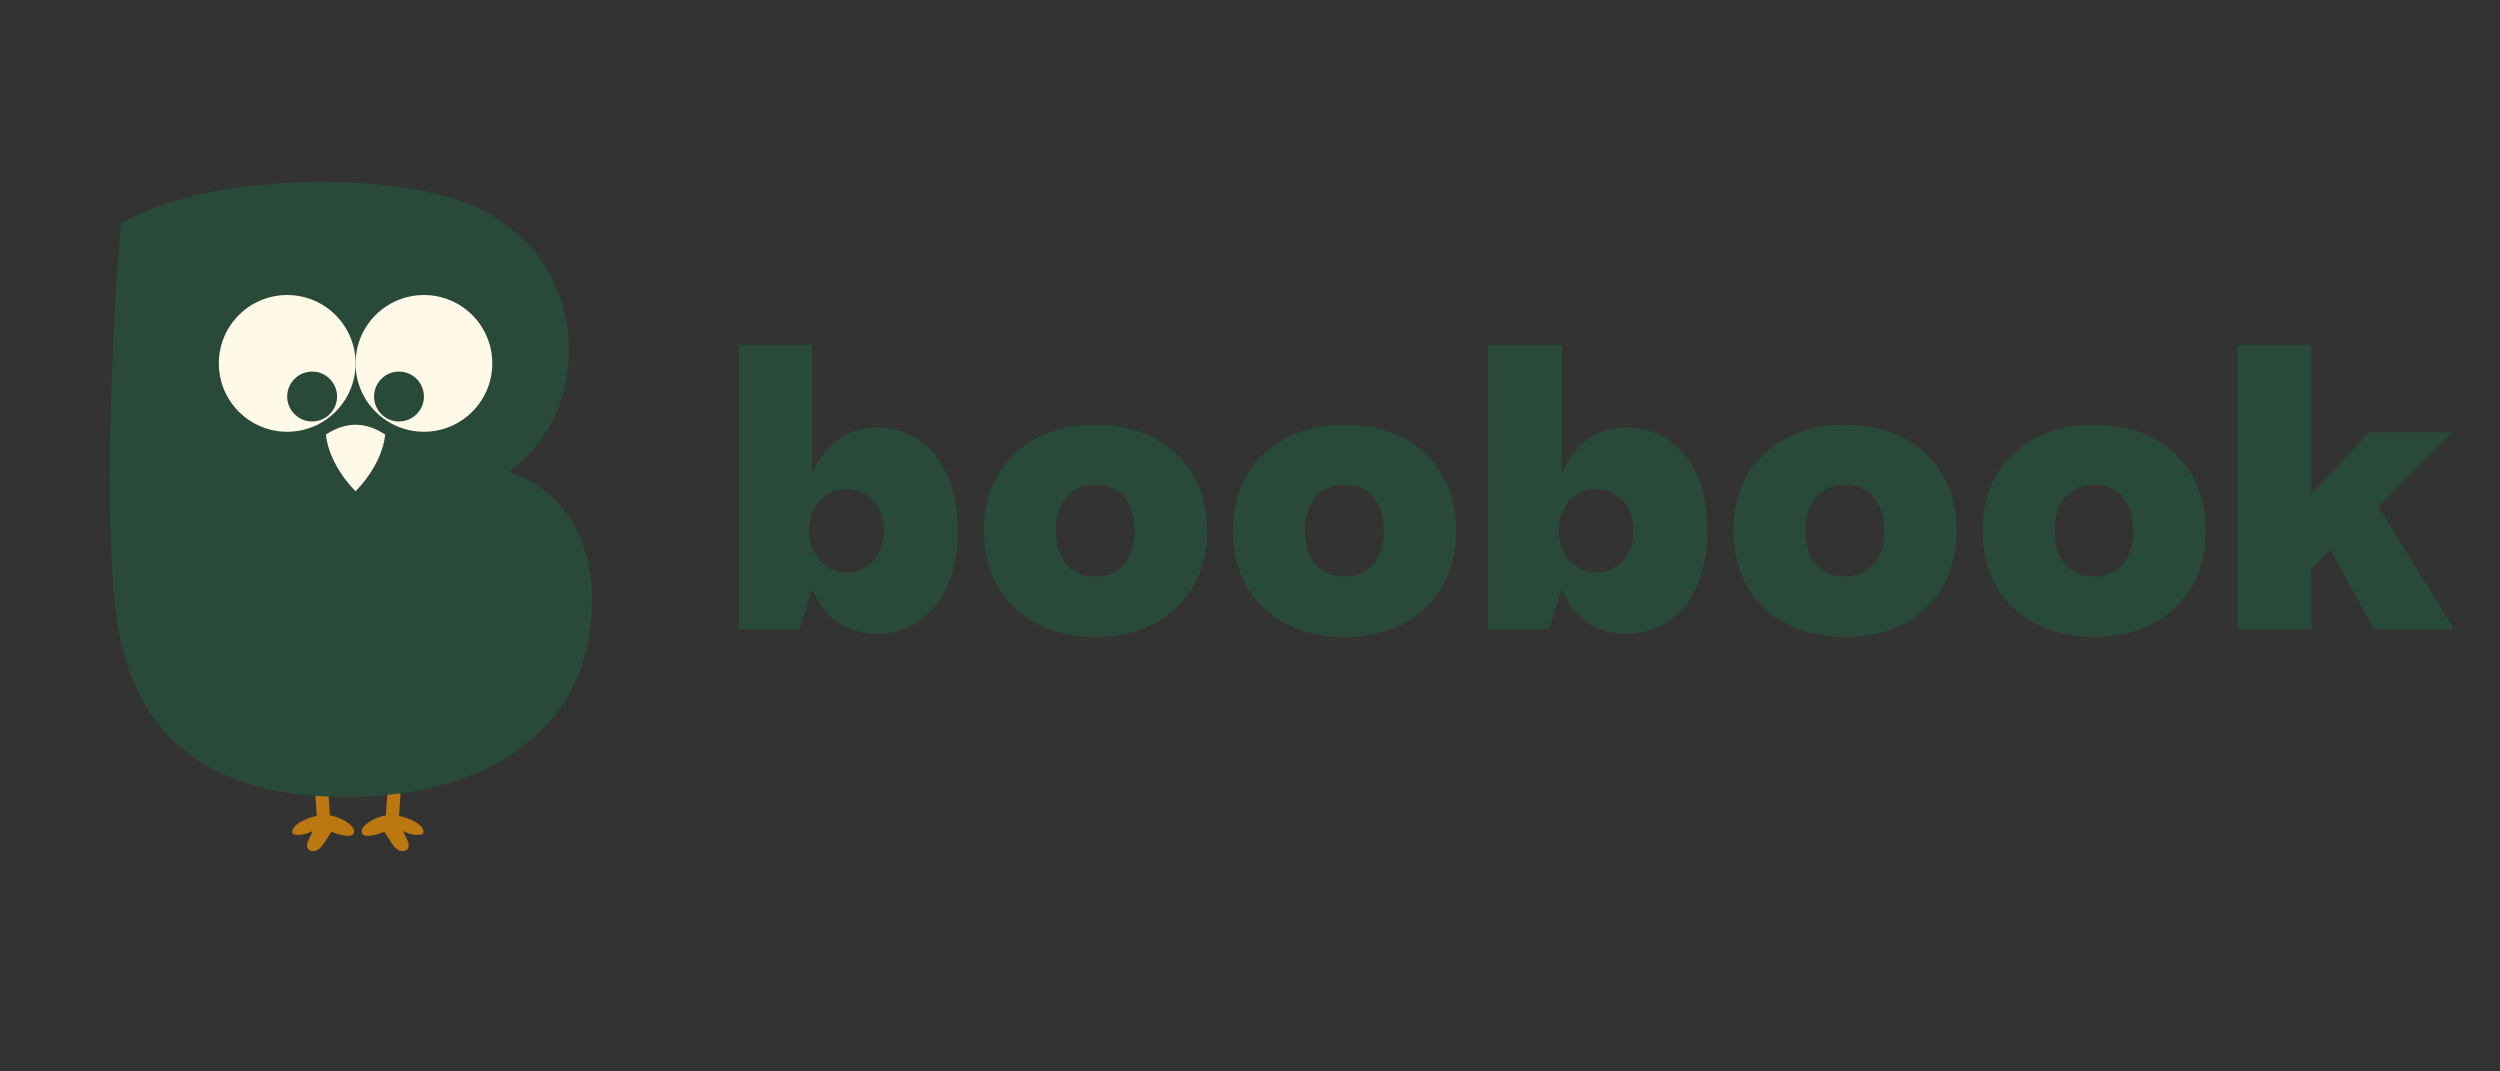 <svg xmlns="http://www.w3.org/2000/svg" xmlns:xlink="http://www.w3.org/1999/xlink" width="700" zoomAndPan="magnify" viewBox="0 0 525 225" height="300" preserveAspectRatio="xMidYMid meet" version="1.0"><rect x="0" y="0" width="525" height="225" fill="#333333" stroke="none"/><defs><g/><clipPath id="6eb41f5a9b"><path d="M 50.117 56.223 L 99.215 56.223 L 99.215 105.32 L 50.117 105.32 Z M 50.117 56.223 " clip-rule="nonzero"/></clipPath><clipPath id="ca8132de6d"><path d="M 74.668 56.223 C 61.109 56.223 50.117 67.215 50.117 80.77 C 50.117 94.328 61.109 105.32 74.668 105.32 C 88.227 105.32 99.215 94.328 99.215 80.77 C 99.215 67.215 88.227 56.223 74.668 56.223 Z M 74.668 56.223 " clip-rule="nonzero"/></clipPath><clipPath id="dbd596b31f"><path d="M 0.117 0.223 L 49.215 0.223 L 49.215 49.32 L 0.117 49.32 Z M 0.117 0.223 " clip-rule="nonzero"/></clipPath><clipPath id="cb7c271859"><path d="M 24.668 0.223 C 11.109 0.223 0.117 11.215 0.117 24.77 C 0.117 38.328 11.109 49.32 24.668 49.32 C 38.227 49.32 49.215 38.328 49.215 24.77 C 49.215 11.215 38.227 0.223 24.668 0.223 Z M 24.668 0.223 " clip-rule="nonzero"/></clipPath><clipPath id="3c19560d44"><rect x="0" width="50" y="0" height="50"/></clipPath><clipPath id="f1567282e8"><path d="M 75 160.41 L 89 160.41 L 89 179 L 75 179 Z M 75 160.41 " clip-rule="nonzero"/></clipPath><clipPath id="2d9feb5f72"><path d="M 61.285 160.41 L 75 160.41 L 75 179 L 61.285 179 Z M 61.285 160.41 " clip-rule="nonzero"/></clipPath><clipPath id="74896c609e"><rect x="0" width="117" y="0" height="162"/></clipPath><clipPath id="c518b37a46"><path d="M 49.227 97.566 L 98.324 97.566 L 98.324 146.664 L 49.227 146.664 Z M 49.227 97.566 " clip-rule="nonzero"/></clipPath><clipPath id="42c4a83dd0"><path d="M 73.777 97.566 C 60.219 97.566 49.227 108.555 49.227 122.113 C 49.227 135.672 60.219 146.664 73.777 146.664 C 87.332 146.664 98.324 135.672 98.324 122.113 C 98.324 108.555 87.332 97.566 73.777 97.566 Z M 73.777 97.566 " clip-rule="nonzero"/></clipPath><clipPath id="4390597544"><path d="M 0.227 0.566 L 49.324 0.566 L 49.324 49.664 L 0.227 49.664 Z M 0.227 0.566 " clip-rule="nonzero"/></clipPath><clipPath id="1bca2f133d"><path d="M 24.777 0.566 C 11.219 0.566 0.227 11.555 0.227 25.113 C 0.227 38.672 11.219 49.664 24.777 49.664 C 38.332 49.664 49.324 38.672 49.324 25.113 C 49.324 11.555 38.332 0.566 24.777 0.566 Z M 24.777 0.566 " clip-rule="nonzero"/></clipPath><clipPath id="d3c13f0fc9"><rect x="0" width="50" y="0" height="50"/></clipPath><clipPath id="49ab9093eb"><path d="M 45.953 61.953 L 74.668 61.953 L 74.668 90.668 L 45.953 90.668 Z M 45.953 61.953 " clip-rule="nonzero"/></clipPath><clipPath id="d3a9e79bcd"><path d="M 60.309 61.953 C 52.383 61.953 45.953 68.383 45.953 76.312 C 45.953 84.242 52.383 90.668 60.309 90.668 C 68.238 90.668 74.668 84.242 74.668 76.312 C 74.668 68.383 68.238 61.953 60.309 61.953 Z M 60.309 61.953 " clip-rule="nonzero"/></clipPath><clipPath id="a7a09d0e78"><path d="M 0.953 0.953 L 29.668 0.953 L 29.668 29.668 L 0.953 29.668 Z M 0.953 0.953 " clip-rule="nonzero"/></clipPath><clipPath id="9ff4d97b95"><path d="M 15.309 0.953 C 7.383 0.953 0.953 7.383 0.953 15.312 C 0.953 23.242 7.383 29.668 15.309 29.668 C 23.238 29.668 29.668 23.242 29.668 15.312 C 29.668 7.383 23.238 0.953 15.309 0.953 Z M 15.309 0.953 " clip-rule="nonzero"/></clipPath><clipPath id="bfcecd80b2"><rect x="0" width="30" y="0" height="30"/></clipPath><clipPath id="a854a7dcb5"><path d="M 74.668 61.953 L 103.379 61.953 L 103.379 90.668 L 74.668 90.668 Z M 74.668 61.953 " clip-rule="nonzero"/></clipPath><clipPath id="d309d11099"><path d="M 89.023 61.953 C 81.094 61.953 74.668 68.383 74.668 76.312 C 74.668 84.242 81.094 90.668 89.023 90.668 C 96.953 90.668 103.379 84.242 103.379 76.312 C 103.379 68.383 96.953 61.953 89.023 61.953 Z M 89.023 61.953 " clip-rule="nonzero"/></clipPath><clipPath id="a0fd1ea828"><path d="M 0.668 0.953 L 29.379 0.953 L 29.379 29.668 L 0.668 29.668 Z M 0.668 0.953 " clip-rule="nonzero"/></clipPath><clipPath id="7175f50bf0"><path d="M 15.023 0.953 C 7.094 0.953 0.668 7.383 0.668 15.312 C 0.668 23.242 7.094 29.668 15.023 29.668 C 22.953 29.668 29.379 23.242 29.379 15.312 C 29.379 7.383 22.953 0.953 15.023 0.953 Z M 15.023 0.953 " clip-rule="nonzero"/></clipPath><clipPath id="5644c126a1"><rect x="0" width="30" y="0" height="30"/></clipPath><clipPath id="c56d35cec4"><path d="M 60.309 78.031 L 70.785 78.031 L 70.785 88.508 L 60.309 88.508 Z M 60.309 78.031 " clip-rule="nonzero"/></clipPath><clipPath id="09b6156704"><path d="M 65.547 78.031 C 62.656 78.031 60.309 80.379 60.309 83.27 C 60.309 86.16 62.656 88.508 65.547 88.508 C 68.441 88.508 70.785 86.16 70.785 83.27 C 70.785 80.379 68.441 78.031 65.547 78.031 Z M 65.547 78.031 " clip-rule="nonzero"/></clipPath><clipPath id="5655601c45"><path d="M 0.309 0.031 L 10.785 0.031 L 10.785 10.508 L 0.309 10.508 Z M 0.309 0.031 " clip-rule="nonzero"/></clipPath><clipPath id="5f2423bb02"><path d="M 5.547 0.031 C 2.656 0.031 0.309 2.379 0.309 5.27 C 0.309 8.16 2.656 10.508 5.547 10.508 C 8.441 10.508 10.785 8.16 10.785 5.27 C 10.785 2.379 8.441 0.031 5.547 0.031 Z M 5.547 0.031 " clip-rule="nonzero"/></clipPath><clipPath id="39ddf85701"><rect x="0" width="11" y="0" height="11"/></clipPath><clipPath id="989d1b413c"><path d="M 78.551 78.031 L 89.023 78.031 L 89.023 88.508 L 78.551 88.508 Z M 78.551 78.031 " clip-rule="nonzero"/></clipPath><clipPath id="7ff518f67a"><path d="M 83.785 78.031 C 80.895 78.031 78.551 80.379 78.551 83.27 C 78.551 86.16 80.895 88.508 83.785 88.508 C 86.68 88.508 89.023 86.16 89.023 83.27 C 89.023 80.379 86.68 78.031 83.785 78.031 Z M 83.785 78.031 " clip-rule="nonzero"/></clipPath><clipPath id="0d5dc0b78b"><path d="M 0.551 0.031 L 11.023 0.031 L 11.023 10.508 L 0.551 10.508 Z M 0.551 0.031 " clip-rule="nonzero"/></clipPath><clipPath id="6f783c2163"><path d="M 5.785 0.031 C 2.895 0.031 0.551 2.379 0.551 5.27 C 0.551 8.16 2.895 10.508 5.785 10.508 C 8.68 10.508 11.023 8.16 11.023 5.27 C 11.023 2.379 8.68 0.031 5.785 0.031 Z M 5.785 0.031 " clip-rule="nonzero"/></clipPath><clipPath id="bcb978b7b5"><rect x="0" width="12" y="0" height="11"/></clipPath><clipPath id="5ce6e9ffbc"><path d="M 68.43 89 L 81 89 L 81 103.508 L 68.43 103.508 Z M 68.43 89 " clip-rule="nonzero"/></clipPath><clipPath id="d2d3dc9b1c"><rect x="0" width="367" y="0" height="81"/></clipPath></defs><g clip-path="url(#6eb41f5a9b)"><g clip-path="url(#ca8132de6d)"><g transform="matrix(1, 0, 0, 1, 50, 56)"><g clip-path="url(#3c19560d44)"><g clip-path="url(#dbd596b31f)"><g clip-path="url(#cb7c271859)"><path fill="#294939" d="M 0.117 0.223 L 49.215 0.223 L 49.215 49.32 L 0.117 49.32 Z M 0.117 0.223 " fill-opacity="1" fill-rule="nonzero"/></g></g></g></g></g></g><g clip-path="url(#f1567282e8)"><path fill="#bb7710" d="M 79.973 171.477 C 80.312 171.371 80.668 171.297 81.027 171.246 L 81.723 160.84 C 81.75 160.641 82.039 160.414 83.145 160.516 C 84.246 160.617 84.457 161.227 84.457 161.227 L 83.801 171.348 C 85.762 171.715 87.551 172.629 88.391 173.527 C 89 174.176 89.023 174.711 88.855 175.008 C 88.715 175.258 88.555 175.27 87.699 175.328 C 86.883 175.387 85.59 175.012 84.941 174.637 C 84.922 174.625 84.781 174.539 84.766 174.531 C 84.715 174.66 84.758 174.812 84.977 175.246 C 85.527 176.32 86.047 177.34 85.723 178.066 C 85.637 178.27 85.445 178.535 85.043 178.66 C 85.027 178.664 85.012 178.668 84.996 178.672 C 83.383 179.121 82.359 177.258 81.531 175.949 C 81.309 175.602 80.855 174.957 80.758 174.668 C 77.328 175.988 76.512 175.477 76.281 175.285 C 76.012 175.059 75.895 174.723 75.969 174.359 C 76.164 173.363 77.848 172.152 79.973 171.477 Z M 79.973 171.477 " fill-opacity="1" fill-rule="nonzero"/></g><g clip-path="url(#2d9feb5f72)"><path fill="#bb7710" d="M 70.336 171.477 C 69.996 171.371 69.641 171.297 69.281 171.246 L 68.586 160.84 C 68.559 160.641 68.266 160.414 67.164 160.516 C 66.062 160.617 65.852 161.227 65.852 161.227 L 66.508 171.348 C 64.547 171.715 62.758 172.629 61.918 173.527 C 61.309 174.176 61.285 174.711 61.453 175.008 C 61.594 175.258 61.754 175.27 62.609 175.328 C 63.426 175.387 64.719 175.012 65.367 174.637 C 65.387 174.625 65.527 174.539 65.543 174.531 C 65.594 174.66 65.551 174.812 65.332 175.246 C 64.781 176.32 64.262 177.34 64.586 178.066 C 64.672 178.27 64.863 178.535 65.266 178.66 C 65.281 178.664 65.297 178.668 65.312 178.672 C 66.926 179.121 67.949 177.258 68.777 175.949 C 69 175.602 69.453 174.957 69.551 174.668 C 72.98 175.988 73.797 175.477 74.027 175.285 C 74.297 175.059 74.414 174.723 74.34 174.359 C 74.145 173.363 72.461 172.152 70.336 171.477 Z M 70.336 171.477 " fill-opacity="1" fill-rule="nonzero"/></g><g transform="matrix(1, 0, 0, 1, 17, 35)"><g clip-path="url(#74896c609e)"><g fill="#294939" fill-opacity="1"><g transform="translate(3.436, 129.607)"><g><path d="M 86.594 -65.469 C 92.145 -63.562 96.453 -60.188 99.516 -55.344 C 102.578 -50.5 104.023 -44.68 103.859 -37.891 C 103.773 -29.609 101.641 -22.422 97.453 -16.328 C 93.273 -10.242 87.332 -5.547 79.625 -2.234 C 71.926 1.078 62.656 2.734 51.812 2.734 C 37.227 2.734 25.941 -0.598 17.953 -7.266 C 9.961 -13.93 5.258 -23.688 3.844 -36.531 C 3.27 -41.414 2.898 -47.191 2.734 -53.859 C 2.566 -60.523 2.566 -67.602 2.734 -75.094 C 2.898 -82.594 3.164 -90.008 3.531 -97.344 C 3.906 -104.676 4.383 -111.445 4.969 -117.656 C 8.945 -119.977 13.707 -121.844 19.25 -123.25 C 24.801 -124.656 30.703 -125.582 36.953 -126.031 C 43.211 -126.488 49.344 -126.531 55.344 -126.156 C 61.352 -125.789 66.844 -124.984 71.812 -123.734 C 76.781 -122.492 80.754 -120.879 83.734 -118.891 C 88.703 -115.578 92.426 -111.664 94.906 -107.156 C 97.395 -102.645 98.766 -97.941 99.016 -93.047 C 99.266 -88.16 98.539 -83.504 96.844 -79.078 C 95.145 -74.648 92.555 -70.859 89.078 -67.703 C 88.742 -67.379 88.391 -67.051 88.016 -66.719 C 87.648 -66.383 87.176 -65.969 86.594 -65.469 Z M 46.844 -34.906 C 48.332 -34.082 50.031 -33.648 51.938 -33.609 C 53.844 -33.566 55.582 -33.914 57.156 -34.656 C 58.977 -35.406 60.238 -36.547 60.938 -38.078 C 61.645 -39.609 61.914 -41.367 61.75 -43.359 C 61.664 -45.016 61.082 -46.398 60 -47.516 C 58.926 -48.641 57.602 -49.367 56.031 -49.703 C 54.789 -49.941 53.258 -50.039 51.438 -50 C 49.613 -49.957 48.125 -49.359 46.969 -48.203 C 46.883 -46.047 46.844 -43.848 46.844 -41.609 C 46.844 -39.379 46.844 -37.145 46.844 -34.906 Z M 45.969 -78.766 C 47.289 -78.023 48.781 -77.676 50.438 -77.719 C 52.094 -77.758 53.562 -78.359 54.844 -79.516 C 56.133 -80.672 56.738 -82.578 56.656 -85.234 C 56.57 -87.547 55.766 -89.133 54.234 -90 C 52.703 -90.875 51.109 -91.227 49.453 -91.062 C 47.797 -90.895 46.633 -90.398 45.969 -89.578 C 45.469 -88.422 45.195 -86.805 45.156 -84.734 C 45.113 -82.66 45.383 -80.672 45.969 -78.766 Z M 45.969 -78.766 "/></g></g></g></g></g><g clip-path="url(#c518b37a46)"><g clip-path="url(#42c4a83dd0)"><g transform="matrix(1, 0, 0, 1, 49, 97)"><g clip-path="url(#d3c13f0fc9)"><g clip-path="url(#4390597544)"><g clip-path="url(#1bca2f133d)"><path fill="#294939" d="M 0.227 0.566 L 49.324 0.566 L 49.324 49.664 L 0.227 49.664 Z M 0.227 0.566 " fill-opacity="1" fill-rule="nonzero"/></g></g></g></g></g></g><g clip-path="url(#49ab9093eb)"><g clip-path="url(#d3a9e79bcd)"><g transform="matrix(1, 0, 0, 1, 45, 61)"><g clip-path="url(#bfcecd80b2)"><g clip-path="url(#a7a09d0e78)"><g clip-path="url(#9ff4d97b95)"><path fill="#fffae8" d="M 0.953 0.953 L 29.668 0.953 L 29.668 29.668 L 0.953 29.668 Z M 0.953 0.953 " fill-opacity="1" fill-rule="nonzero"/></g></g></g></g></g></g><g clip-path="url(#a854a7dcb5)"><g clip-path="url(#d309d11099)"><g transform="matrix(1, 0, 0, 1, 74, 61)"><g clip-path="url(#5644c126a1)"><g clip-path="url(#a0fd1ea828)"><g clip-path="url(#7175f50bf0)"><path fill="#fffae8" d="M 0.668 0.953 L 29.379 0.953 L 29.379 29.668 L 0.668 29.668 Z M 0.668 0.953 " fill-opacity="1" fill-rule="nonzero"/></g></g></g></g></g></g><g clip-path="url(#c56d35cec4)"><g clip-path="url(#09b6156704)"><g transform="matrix(1, 0, 0, 1, 60, 78)"><g clip-path="url(#39ddf85701)"><g clip-path="url(#5655601c45)"><g clip-path="url(#5f2423bb02)"><path fill="#294939" d="M 0.309 0.031 L 10.785 0.031 L 10.785 10.508 L 0.309 10.508 Z M 0.309 0.031 " fill-opacity="1" fill-rule="nonzero"/></g></g></g></g></g></g><g clip-path="url(#989d1b413c)"><g clip-path="url(#7ff518f67a)"><g transform="matrix(1, 0, 0, 1, 78, 78)"><g clip-path="url(#bcb978b7b5)"><g clip-path="url(#0d5dc0b78b)"><g clip-path="url(#6f783c2163)"><path fill="#294939" d="M 0.551 0.031 L 11.023 0.031 L 11.023 10.508 L 0.551 10.508 Z M 0.551 0.031 " fill-opacity="1" fill-rule="nonzero"/></g></g></g></g></g></g><g clip-path="url(#5ce6e9ffbc)"><path fill="#fffae8" d="M 80.895 91.266 C 80.16 97.945 74.664 103.156 74.664 103.156 C 74.664 103.156 69.168 97.945 68.434 91.266 C 72.59 88.508 76.742 88.508 80.895 91.266 Z M 80.895 91.266 " fill-opacity="1" fill-rule="nonzero"/></g><g transform="matrix(1, 0, 0, 1, 151, 72)"><g clip-path="url(#d2d3dc9b1c)"><g fill="#294939" fill-opacity="1"><g transform="translate(1.303, 60.143)"><g><path d="M 31.797 0.969 C 28.703 0.969 25.992 0.18 23.672 -1.391 C 21.348 -2.973 19.547 -5.312 18.266 -8.406 L 18.188 -8.406 L 15.625 0 L 2.797 0 L 2.797 -59.766 L 18.266 -59.766 L 18.266 -32.844 L 18.344 -32.844 C 19.676 -36 21.488 -38.375 23.781 -39.969 C 26.082 -41.57 28.754 -42.375 31.797 -42.375 C 35.16 -42.375 38.125 -41.492 40.688 -39.734 C 43.258 -37.973 45.266 -35.461 46.703 -32.203 C 48.141 -28.941 48.859 -25.098 48.859 -20.672 C 48.859 -16.285 48.141 -12.461 46.703 -9.203 C 45.266 -5.953 43.258 -3.441 40.688 -1.672 C 38.125 0.086 35.16 0.969 31.797 0.969 Z M 25.469 -11.938 C 27.77 -11.938 29.656 -12.773 31.125 -14.453 C 32.594 -16.141 33.328 -18.211 33.328 -20.672 C 33.328 -23.18 32.602 -25.266 31.156 -26.922 C 29.719 -28.578 27.82 -29.406 25.469 -29.406 C 23.176 -29.406 21.297 -28.578 19.828 -26.922 C 18.359 -25.266 17.625 -23.18 17.625 -20.672 C 17.625 -18.211 18.359 -16.141 19.828 -14.453 C 21.297 -12.773 23.176 -11.938 25.469 -11.938 Z M 25.469 -11.938 "/></g></g></g><g fill="#294939" fill-opacity="1"><g transform="translate(54.092, 60.143)"><g><path d="M 24.906 1.609 C 20.207 1.609 16.109 0.688 12.609 -1.156 C 9.117 -3 6.395 -5.586 4.438 -8.922 C 2.488 -12.266 1.516 -16.18 1.516 -20.672 C 1.516 -25.148 2.488 -29.055 4.438 -32.391 C 6.395 -35.734 9.117 -38.328 12.609 -40.172 C 16.109 -42.016 20.207 -42.938 24.906 -42.938 C 29.664 -42.938 33.789 -42.016 37.281 -40.172 C 40.781 -38.328 43.504 -35.734 45.453 -32.391 C 47.41 -29.055 48.391 -25.148 48.391 -20.672 C 48.391 -16.18 47.41 -12.266 45.453 -8.922 C 43.504 -5.586 40.781 -3 37.281 -1.156 C 33.789 0.688 29.664 1.609 24.906 1.609 Z M 24.906 -11.062 C 27.477 -11.062 29.5 -11.914 30.969 -13.625 C 32.438 -15.332 33.172 -17.68 33.172 -20.672 C 33.172 -23.66 32.438 -26.02 30.969 -27.75 C 29.5 -29.488 27.477 -30.359 24.906 -30.359 C 22.406 -30.359 20.406 -29.488 18.906 -27.75 C 17.406 -26.02 16.656 -23.66 16.656 -20.672 C 16.656 -17.68 17.406 -15.332 18.906 -13.625 C 20.406 -11.914 22.406 -11.062 24.906 -11.062 Z M 24.906 -11.062 "/></g></g></g><g fill="#294939" fill-opacity="1"><g transform="translate(106.401, 60.143)"><g><path d="M 24.906 1.609 C 20.207 1.609 16.109 0.688 12.609 -1.156 C 9.117 -3 6.395 -5.586 4.438 -8.922 C 2.488 -12.266 1.516 -16.18 1.516 -20.672 C 1.516 -25.148 2.488 -29.055 4.438 -32.391 C 6.395 -35.734 9.117 -38.328 12.609 -40.172 C 16.109 -42.016 20.207 -42.938 24.906 -42.938 C 29.664 -42.938 33.789 -42.016 37.281 -40.172 C 40.781 -38.328 43.504 -35.734 45.453 -32.391 C 47.41 -29.055 48.391 -25.148 48.391 -20.672 C 48.391 -16.18 47.41 -12.266 45.453 -8.922 C 43.504 -5.586 40.781 -3 37.281 -1.156 C 33.789 0.688 29.664 1.609 24.906 1.609 Z M 24.906 -11.062 C 27.477 -11.062 29.5 -11.914 30.969 -13.625 C 32.438 -15.332 33.172 -17.68 33.172 -20.672 C 33.172 -23.66 32.438 -26.02 30.969 -27.75 C 29.5 -29.488 27.477 -30.359 24.906 -30.359 C 22.406 -30.359 20.406 -29.488 18.906 -27.75 C 17.406 -26.02 16.656 -23.66 16.656 -20.672 C 16.656 -17.68 17.406 -15.332 18.906 -13.625 C 20.406 -11.914 22.406 -11.062 24.906 -11.062 Z M 24.906 -11.062 "/></g></g></g><g fill="#294939" fill-opacity="1"><g transform="translate(158.71, 60.143)"><g><path d="M 31.797 0.969 C 28.703 0.969 25.992 0.18 23.672 -1.391 C 21.348 -2.973 19.547 -5.312 18.266 -8.406 L 18.188 -8.406 L 15.625 0 L 2.797 0 L 2.797 -59.766 L 18.266 -59.766 L 18.266 -32.844 L 18.344 -32.844 C 19.676 -36 21.488 -38.375 23.781 -39.969 C 26.082 -41.57 28.754 -42.375 31.797 -42.375 C 35.16 -42.375 38.125 -41.492 40.688 -39.734 C 43.258 -37.973 45.266 -35.461 46.703 -32.203 C 48.141 -28.941 48.859 -25.098 48.859 -20.672 C 48.859 -16.285 48.141 -12.461 46.703 -9.203 C 45.266 -5.953 43.258 -3.441 40.688 -1.672 C 38.125 0.086 35.16 0.969 31.797 0.969 Z M 25.469 -11.938 C 27.77 -11.938 29.656 -12.773 31.125 -14.453 C 32.594 -16.141 33.328 -18.211 33.328 -20.672 C 33.328 -23.18 32.602 -25.266 31.156 -26.922 C 29.719 -28.578 27.82 -29.406 25.469 -29.406 C 23.176 -29.406 21.297 -28.578 19.828 -26.922 C 18.359 -25.266 17.625 -23.18 17.625 -20.672 C 17.625 -18.211 18.359 -16.141 19.828 -14.453 C 21.297 -12.773 23.176 -11.938 25.469 -11.938 Z M 25.469 -11.938 "/></g></g></g><g fill="#294939" fill-opacity="1"><g transform="translate(211.499, 60.143)"><g><path d="M 24.906 1.609 C 20.207 1.609 16.109 0.688 12.609 -1.156 C 9.117 -3 6.395 -5.586 4.438 -8.922 C 2.488 -12.266 1.516 -16.18 1.516 -20.672 C 1.516 -25.148 2.488 -29.055 4.438 -32.391 C 6.395 -35.734 9.117 -38.328 12.609 -40.172 C 16.109 -42.016 20.207 -42.938 24.906 -42.938 C 29.664 -42.938 33.789 -42.016 37.281 -40.172 C 40.781 -38.328 43.504 -35.734 45.453 -32.391 C 47.41 -29.055 48.391 -25.148 48.391 -20.672 C 48.391 -16.18 47.41 -12.266 45.453 -8.922 C 43.504 -5.586 40.781 -3 37.281 -1.156 C 33.789 0.688 29.664 1.609 24.906 1.609 Z M 24.906 -11.062 C 27.477 -11.062 29.5 -11.914 30.969 -13.625 C 32.438 -15.332 33.172 -17.68 33.172 -20.672 C 33.172 -23.66 32.438 -26.02 30.969 -27.75 C 29.5 -29.488 27.477 -30.359 24.906 -30.359 C 22.406 -30.359 20.406 -29.488 18.906 -27.75 C 17.406 -26.02 16.656 -23.66 16.656 -20.672 C 16.656 -17.68 17.406 -15.332 18.906 -13.625 C 20.406 -11.914 22.406 -11.062 24.906 -11.062 Z M 24.906 -11.062 "/></g></g></g><g fill="#294939" fill-opacity="1"><g transform="translate(263.808, 60.143)"><g><path d="M 24.906 1.609 C 20.207 1.609 16.109 0.688 12.609 -1.156 C 9.117 -3 6.395 -5.586 4.438 -8.922 C 2.488 -12.266 1.516 -16.18 1.516 -20.672 C 1.516 -25.148 2.488 -29.055 4.438 -32.391 C 6.395 -35.734 9.117 -38.328 12.609 -40.172 C 16.109 -42.016 20.207 -42.938 24.906 -42.938 C 29.664 -42.938 33.789 -42.016 37.281 -40.172 C 40.781 -38.328 43.504 -35.734 45.453 -32.391 C 47.41 -29.055 48.391 -25.148 48.391 -20.672 C 48.391 -16.18 47.41 -12.266 45.453 -8.922 C 43.504 -5.586 40.781 -3 37.281 -1.156 C 33.789 0.688 29.664 1.609 24.906 1.609 Z M 24.906 -11.062 C 27.477 -11.062 29.5 -11.914 30.969 -13.625 C 32.438 -15.332 33.172 -17.68 33.172 -20.672 C 33.172 -23.66 32.438 -26.02 30.969 -27.75 C 29.5 -29.488 27.477 -30.359 24.906 -30.359 C 22.406 -30.359 20.406 -29.488 18.906 -27.75 C 17.406 -26.02 16.656 -23.66 16.656 -20.672 C 16.656 -17.68 17.406 -15.332 18.906 -13.625 C 20.406 -11.914 22.406 -11.062 24.906 -11.062 Z M 24.906 -11.062 "/></g></g></g><g fill="#294939" fill-opacity="1"><g transform="translate(316.117, 60.143)"><g><path d="M 2.797 0 L 2.797 -59.766 L 18.266 -59.766 L 18.266 -28.438 L 18.344 -28.438 L 30.281 -41.344 L 47.75 -41.344 L 32.359 -25.719 L 48.219 0 L 31.406 0 L 22.266 -16.75 L 18.266 -12.656 L 18.266 0 Z M 2.797 0 "/></g></g></g></g></g></svg>